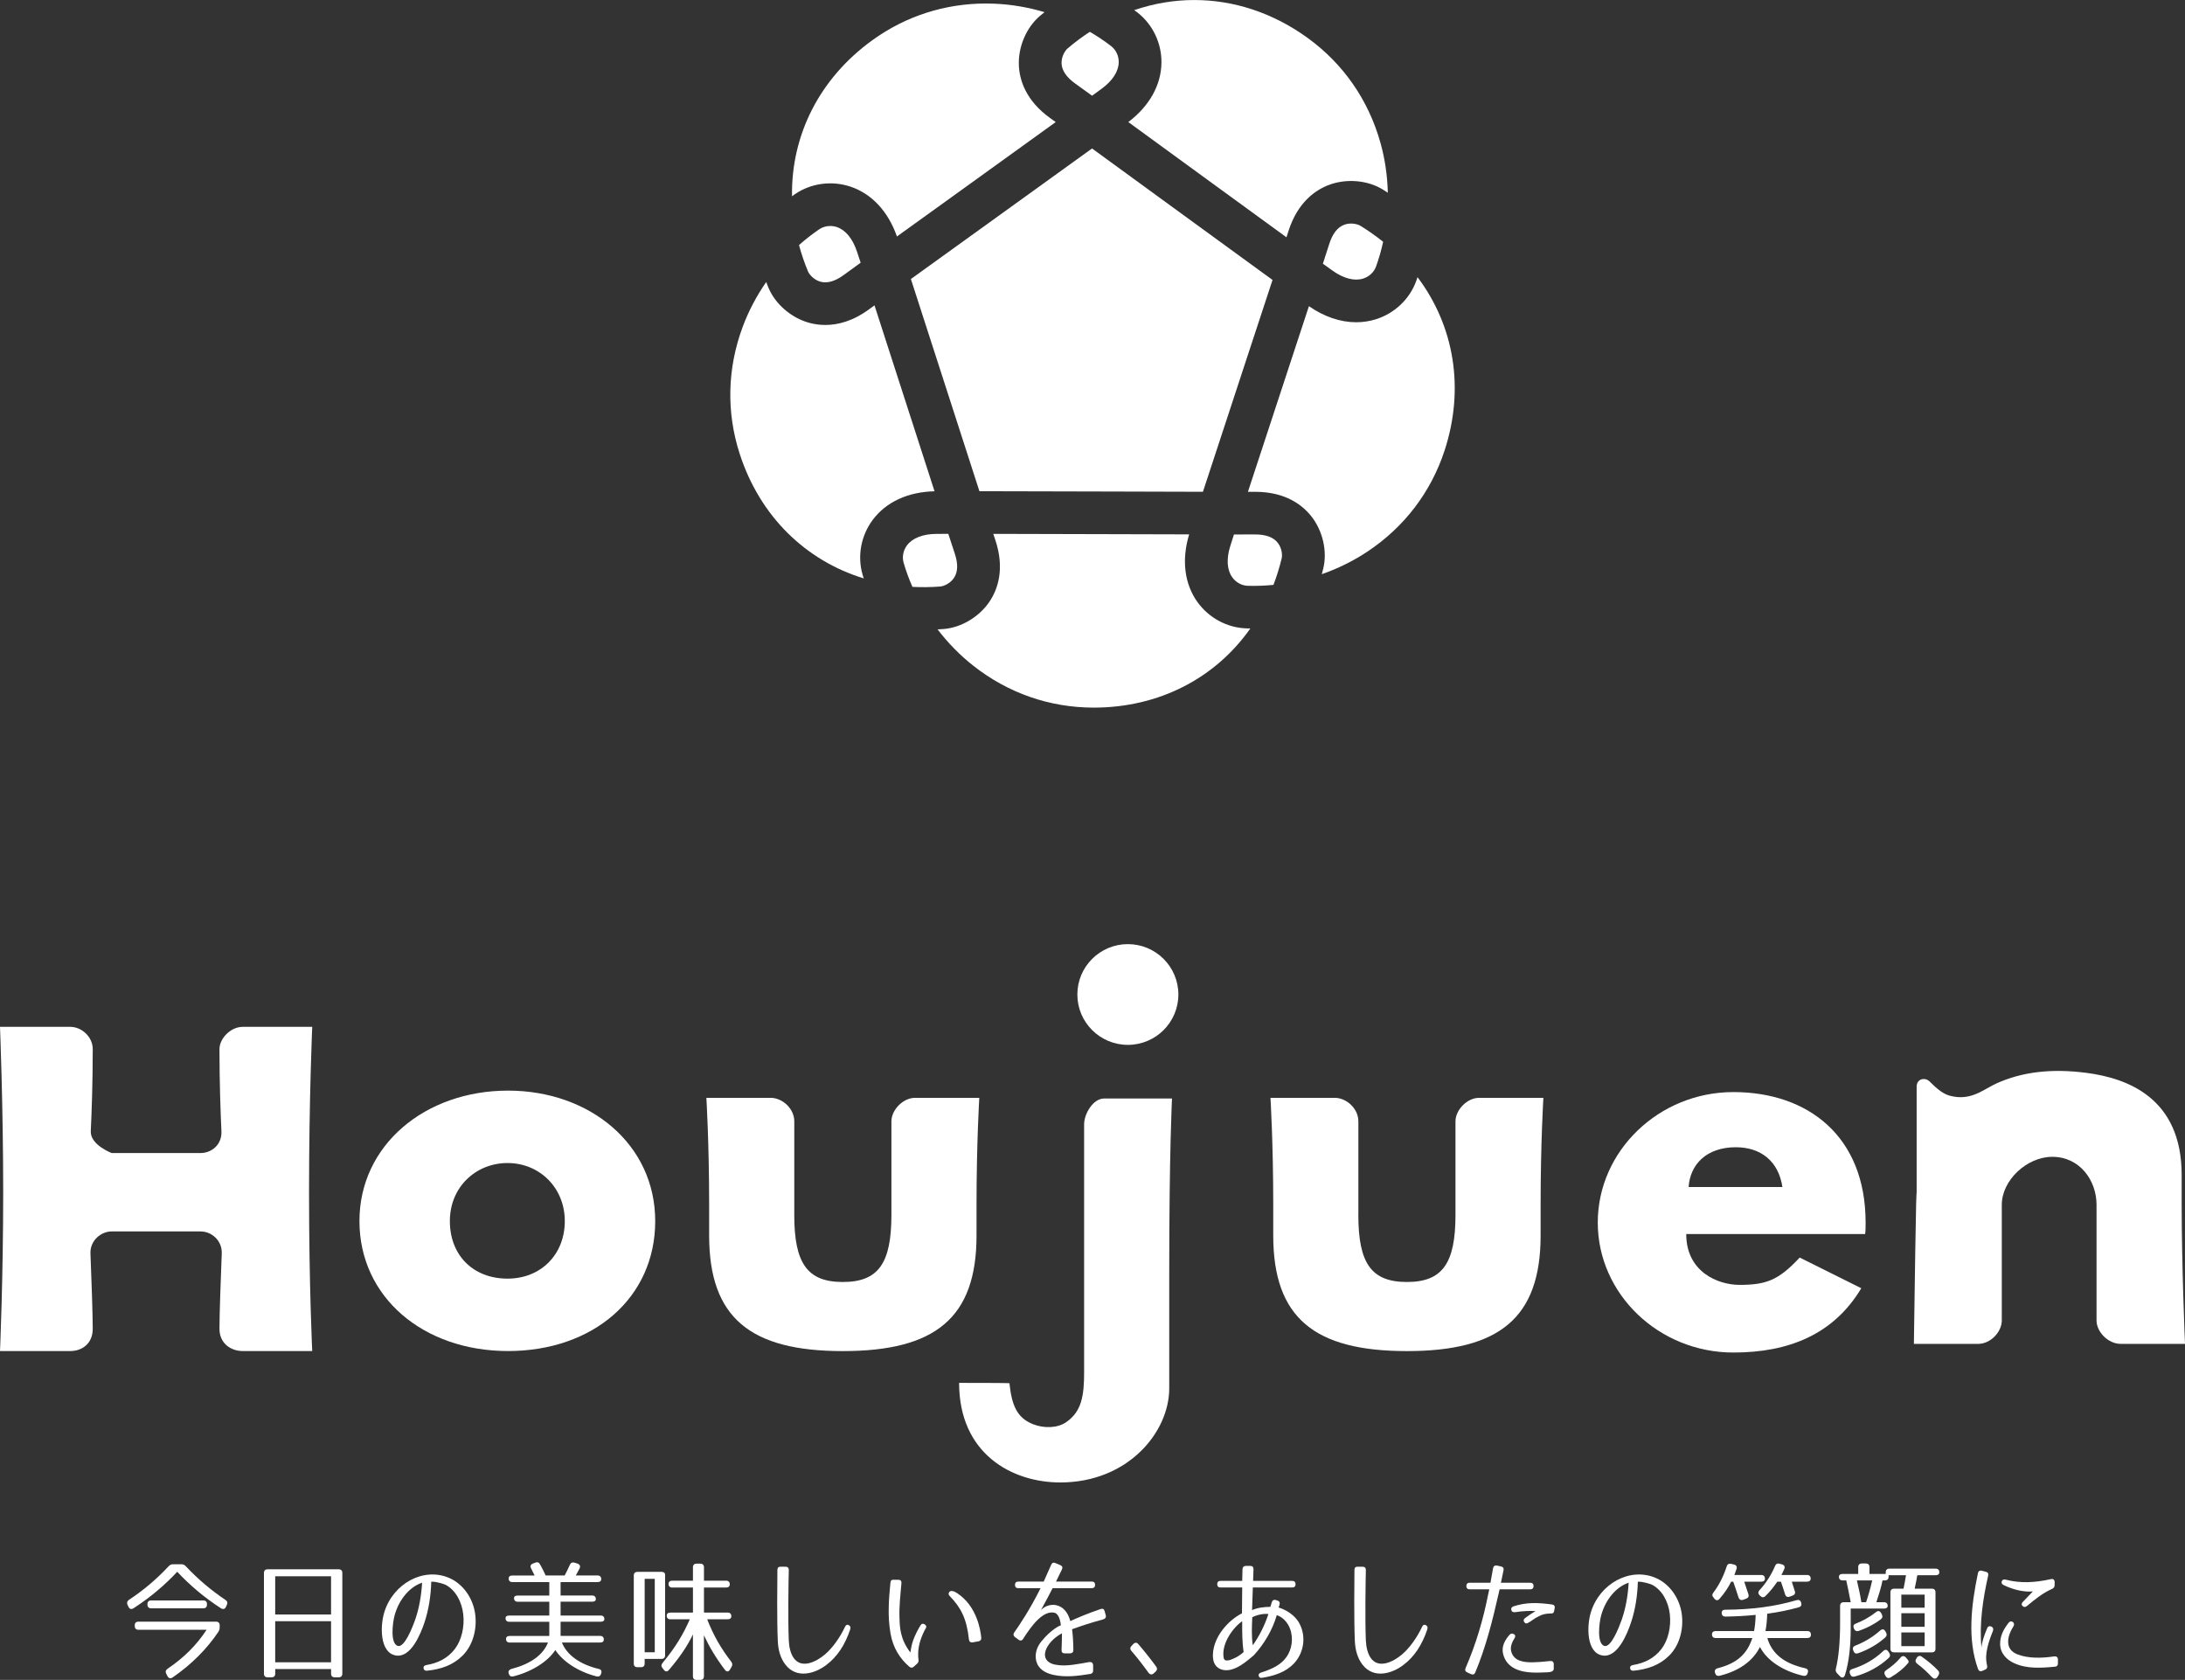 <svg width="160" height="123" viewBox="0 0 160 123" fill="none" xmlns="http://www.w3.org/2000/svg">
<rect x="0" y="0" width="160" height="123" fill="#333333" stroke="none"/>
<g clip-path="url(#clip0_368_176)">
<path d="M123.477 90.356C123.477 93.131 125.8 94.078 127.386 94.078C128.358 94.078 129.066 93.988 129.709 93.711C130.394 93.416 131.006 92.909 131.787 92.077L133.864 93.112L136.296 94.324C134.253 97.731 130.943 99.031 126.928 99.031C121.47 99.031 116.999 94.747 116.999 89.513C116.999 84.279 121.47 79.961 126.928 79.961C132.386 79.961 136.612 83.191 136.612 89.513C136.612 89.759 136.612 90.146 136.578 90.355H123.478L123.477 90.356ZM130.519 86.914C130.238 85.018 128.935 84 127.104 84C124.956 84 123.758 85.264 123.652 86.914H130.519Z" fill="white"/>
<path d="M37.204 79.854C43.191 79.854 47.979 83.786 47.979 89.406C47.979 95.025 43.436 98.922 37.204 98.922C30.971 98.922 26.321 94.954 26.321 89.406C26.321 83.858 31.111 79.854 37.204 79.854ZM37.168 93.62C39.598 93.62 41.358 91.864 41.358 89.406C41.358 86.948 39.491 85.156 37.168 85.156C34.845 85.156 32.942 86.913 32.942 89.406C32.942 91.899 34.632 93.62 37.168 93.62Z" fill="white"/>
<path d="M99.466 88.949C99.466 92.496 100.417 93.866 103.023 93.866C105.628 93.866 106.58 92.496 106.58 88.949V82.106C106.58 81.257 107.44 80.382 108.31 80.382H113.017C113.017 80.382 112.814 83.671 112.814 88.197V90.462C112.814 96.502 109.784 98.926 103.024 98.926C96.264 98.926 93.235 96.502 93.235 90.462V88.197C93.235 83.681 93.032 80.382 93.032 80.382H97.74C98.595 80.382 99.469 81.164 99.469 82.106V88.949H99.466Z" fill="white"/>
<path d="M58.161 88.949C58.161 92.496 59.112 93.866 61.718 93.866C64.324 93.866 65.275 92.496 65.275 88.949V82.106C65.275 81.257 66.135 80.382 67.004 80.382H71.71C71.71 80.382 71.508 83.671 71.508 88.197V90.462C71.508 96.502 68.478 98.926 61.718 98.926C54.958 98.926 51.928 96.502 51.928 90.462V88.197C51.928 83.681 51.725 80.382 51.725 80.382H56.432C57.288 80.382 58.163 81.164 58.163 82.106V88.949H58.161Z" fill="white"/>
<path d="M141.276 79.164C141.582 79.452 142.13 80.048 142.744 80.218C144.319 80.657 145.228 79.758 146.222 79.315C147.99 78.523 150.111 78.199 152.824 78.559C155.729 78.944 159.756 80.357 159.756 86.025V88.195C159.756 92.72 160 98.396 160 98.396H155.285C154.37 98.396 153.522 97.514 153.522 96.691V88.213C153.522 86.422 152.29 84.701 150.282 84.701C148.417 84.701 146.584 86.422 146.584 88.213V96.691C146.584 97.522 145.759 98.396 144.866 98.396H140.147C140.147 98.396 140.349 83.671 140.349 88.195C140.349 91.98 140.349 82.705 140.349 79.574C140.349 78.962 140.968 78.876 141.273 79.164H141.276Z" fill="white"/>
<path d="M80.839 80.433H85.822C85.822 80.433 85.619 84.223 85.619 93.209C85.619 102.194 85.619 101.66 85.619 101.66C85.619 104.856 82.604 108.544 77.639 108.544C74.092 108.544 70.232 106.439 70.232 101.254C70.232 101.249 73.915 101.254 73.918 101.28C74.086 102.86 74.446 103.8 75.636 104.275C76.448 104.599 77.432 104.569 78.07 104.132C79.221 103.344 79.386 102.162 79.386 100.467V82.321C79.386 81.549 80.049 80.433 80.841 80.433H80.839ZM82.589 69.128C80.547 69.128 78.891 70.779 78.891 72.816C78.891 74.853 80.546 76.504 82.589 76.504C84.633 76.504 86.288 74.853 86.288 72.816C86.288 70.779 84.632 69.128 82.589 69.128Z" fill="white"/>
<path d="M5.156 98.922H0C0 98.922 0.234 93.562 0.234 87.298C0.234 81.034 0 75.185 0 75.185H5.156C5.958 75.185 6.791 75.897 6.791 76.815C6.791 79.264 6.713 81.434 6.647 82.825C6.599 83.828 8.176 84.424 8.176 84.424H14.689C15.475 84.424 16.262 83.828 16.215 82.825C16.149 81.436 16.071 79.264 16.071 76.815C16.071 76.039 16.886 75.185 17.771 75.185H22.863C22.863 75.185 22.63 80.463 22.63 87.298C22.63 94.133 22.863 98.922 22.863 98.922H17.771C16.918 98.922 16.071 98.375 16.071 97.292C16.071 96.209 16.168 93.537 16.238 91.781C16.275 90.837 15.501 90.165 14.689 90.165H8.176C7.39 90.165 6.586 90.837 6.624 91.781C6.694 93.542 6.791 96.248 6.791 97.292C6.791 98.396 5.986 98.922 5.156 98.922Z" fill="white"/>
<path d="M9.436 117.144C10.481 116.453 11.442 115.651 12.353 114.675C12.449 114.572 12.545 114.533 12.689 114.533H13.265C13.41 114.533 13.506 114.57 13.601 114.675C14.512 115.64 15.464 116.443 16.509 117.144C16.644 117.228 16.681 117.353 16.615 117.504L16.548 117.646C16.482 117.816 16.337 117.853 16.183 117.759C14.926 116.947 13.861 116.029 12.978 115.083C12.095 116.029 11.03 116.947 9.772 117.759C9.617 117.853 9.484 117.816 9.406 117.646L9.338 117.504C9.272 117.353 9.309 117.24 9.434 117.144H9.436ZM9.867 119.064V119C9.867 118.83 9.963 118.736 10.137 118.736H15.818C15.991 118.736 16.087 118.83 16.087 119V119.15C16.087 119.283 16.058 119.369 15.991 119.48C15.157 120.721 14.053 121.846 12.642 122.82C12.489 122.924 12.355 122.887 12.269 122.735L12.173 122.555C12.097 122.404 12.134 122.281 12.278 122.178C13.449 121.392 14.4 120.447 15.129 119.33H10.139C9.965 119.33 9.869 119.236 9.869 119.064H9.867ZM15.155 117.447V117.494C15.155 117.664 15.059 117.758 14.887 117.758H11.067C10.893 117.758 10.798 117.662 10.798 117.494V117.447C10.798 117.277 10.893 117.183 11.067 117.183H14.887C15.059 117.183 15.155 117.277 15.155 117.447Z" fill="white"/>
<path d="M19.884 122.811H19.597C19.425 122.811 19.328 122.717 19.328 122.547V115.167C19.328 114.997 19.423 114.903 19.597 114.903H24.799C24.972 114.903 25.067 114.997 25.067 115.167V122.547C25.067 122.717 24.971 122.811 24.799 122.811H24.511C24.339 122.811 24.243 122.717 24.243 122.547V122.207H20.154V122.547C20.154 122.717 20.058 122.811 19.886 122.811H19.884ZM20.152 118.213H24.242V115.413H20.152V118.213ZM20.152 118.705V121.713H24.242V118.705H20.152Z" fill="white"/>
<path d="M31.273 122.328C31.119 122.338 31.033 122.281 31.015 122.148C30.995 122.016 31.073 121.941 31.226 121.912C32.07 121.77 32.78 121.42 33.307 120.738C33.797 120.096 34.028 119.121 33.921 118.185C33.815 117.277 33.364 116.435 32.645 116.046C32.569 116 31.965 115.791 31.58 115.81C31.551 116.822 31.398 117.863 31.072 118.828C30.802 119.621 30.093 121.4 28.989 121.213C27.799 121.014 27.828 119.037 28.145 118.033C28.788 115.953 31.005 114.721 32.895 115.536C33.835 115.943 34.574 116.89 34.776 118.052C34.958 119.121 34.7 120.398 33.874 121.221C33.172 121.92 32.291 122.225 31.273 122.327V122.328ZM29.123 120.512C29.614 120.662 30.189 119.187 30.401 118.592C30.698 117.74 30.852 116.822 30.909 115.886C30.055 116.16 29.231 117.05 28.895 118.279C28.74 118.855 28.568 120.332 29.125 120.512H29.123Z" fill="white"/>
<path d="M37.056 120.002C37.056 119.859 37.152 119.783 37.325 119.783H40.223V118.744H37.286C37.114 118.744 37.019 118.648 37.019 118.478C37.019 118.355 37.114 118.289 37.286 118.289H40.223V117.277H37.91C37.738 117.277 37.64 117.183 37.64 117.013C37.64 116.89 37.736 116.824 37.91 116.824H40.223V115.839H37.517C37.343 115.839 37.247 115.745 37.247 115.574C37.247 115.431 37.343 115.357 37.517 115.357H39.148C39.053 115.159 38.967 114.978 38.89 114.835C38.804 114.675 38.851 114.554 39.015 114.486L39.189 114.419C39.343 114.353 39.467 114.392 39.545 114.542C39.699 114.818 39.834 115.082 39.957 115.355H41.348C41.501 115.072 41.626 114.806 41.731 114.57C41.8 114.418 41.923 114.371 42.077 114.418L42.288 114.484C42.46 114.551 42.519 114.674 42.443 114.834C42.365 114.976 42.279 115.156 42.163 115.355H43.756C43.93 115.355 44.025 115.451 44.025 115.621C44.025 115.763 43.93 115.838 43.756 115.838H41.05V116.822H43.361C43.533 116.822 43.631 116.918 43.631 117.086C43.631 117.211 43.535 117.275 43.361 117.275H41.05V118.287H43.986C44.158 118.287 44.256 118.381 44.256 118.551C44.256 118.674 44.16 118.74 43.986 118.74H41.05V119.78H43.947C44.12 119.78 44.215 119.875 44.215 120.045C44.215 120.188 44.12 120.264 43.947 120.264H41.145C41.511 121.171 42.451 121.862 43.832 122.194C44.014 122.231 44.082 122.344 44.024 122.516L44.014 122.553C43.967 122.715 43.852 122.782 43.678 122.743C42.306 122.393 41.192 121.626 40.665 120.813C40.137 121.626 39.004 122.383 37.593 122.743C37.421 122.78 37.306 122.714 37.257 122.553L37.247 122.516C37.191 122.346 37.304 122.223 37.554 122.166C38.879 121.817 39.782 121.145 40.126 120.266H37.324C37.152 120.266 37.054 120.17 37.054 120.002H37.056Z" fill="white"/>
<path d="M46.41 121.807V115.355C46.41 115.185 46.506 115.091 46.678 115.091H48.453C48.626 115.091 48.722 115.187 48.703 115.355V121.201C48.703 121.371 48.607 121.465 48.435 121.465H47.206V121.807C47.206 121.977 47.11 122.071 46.938 122.071H46.678C46.505 122.071 46.41 121.977 46.41 121.807ZM47.207 120.975H47.946V115.601H47.207V120.975ZM53.282 118.072C53.455 118.072 53.552 118.166 53.552 118.336C53.552 118.486 53.456 118.562 53.282 118.562H51.786C52.218 119.697 52.812 120.729 53.552 121.674C53.638 121.797 53.648 121.91 53.571 122.043L53.456 122.242C53.36 122.412 53.206 122.432 53.083 122.262C52.42 121.392 51.92 120.541 51.547 119.736V122.735C51.547 122.905 51.451 123 51.278 123H51.01C50.837 123 50.74 122.905 50.74 122.735V119.67C50.347 120.512 49.751 121.373 48.983 122.272C48.868 122.414 48.725 122.414 48.61 122.262L48.514 122.139C48.409 122.016 48.409 121.893 48.514 121.762C49.523 120.541 50.06 119.595 50.511 118.564H49.091C48.919 118.564 48.821 118.469 48.821 118.299C48.821 118.148 48.917 118.073 49.091 118.073H50.742V116.238H49.225C49.053 116.238 48.956 116.144 48.956 115.974C48.956 115.821 49.052 115.737 49.225 115.737H50.742V114.753C50.742 114.583 50.837 114.489 51.011 114.489H51.279C51.451 114.489 51.549 114.583 51.549 114.753V115.737H53.17C53.343 115.737 53.438 115.831 53.438 116.001C53.438 116.153 53.343 116.238 53.17 116.238H51.549V118.073H53.286L53.282 118.072Z" fill="white"/>
<path d="M57.76 114.949C57.74 115.781 57.694 118.592 57.76 120.113C57.779 120.596 57.895 121.078 58.116 121.391C58.682 122.213 59.767 121.684 60.41 121.135C60.957 120.672 61.523 119.877 61.869 119.129C61.937 118.978 62.031 118.93 62.147 118.987C62.272 119.055 62.309 119.157 62.252 119.318C61.887 120.416 61.312 121.305 60.515 121.901C59.679 122.545 58.336 122.942 57.521 121.891C57.117 121.381 56.984 120.746 56.955 120.16C56.887 118.676 56.916 115.781 56.926 114.939C56.926 114.789 57.012 114.703 57.166 114.712H57.521C57.674 114.712 57.762 114.798 57.762 114.949H57.76Z" fill="white"/>
<path d="M66.01 115.914C65.924 116.878 65.838 117.644 65.866 118.429C65.885 119.158 65.915 120.019 66.663 120.994C66.701 120.795 66.73 120.539 66.817 120.256C66.913 119.953 67.019 119.718 67.134 119.49C67.21 119.339 67.296 119.187 67.392 119.027C67.468 118.884 67.585 118.857 67.709 118.931C67.824 119.017 67.863 119.101 67.804 119.197C67.65 119.453 67.498 119.793 67.373 120.191C67.201 120.796 67.22 121.259 67.257 121.506C67.277 121.629 67.257 121.723 67.162 121.808L66.921 122.027C66.816 122.131 66.701 122.131 66.585 122.035C65.884 121.429 65.395 120.644 65.213 119.623C65.098 118.97 65.061 118.318 65.079 117.664C65.088 117.086 65.145 116.501 65.204 115.876C65.213 115.726 65.299 115.651 65.454 115.669H65.78C65.942 115.669 66.02 115.755 66.01 115.915V115.914ZM70.952 120.047C70.79 118.514 70.366 117.711 69.551 116.869C69.446 116.765 69.436 116.662 69.522 116.556C69.608 116.453 69.809 116.462 70.089 116.65C71.509 117.578 71.797 119.299 71.855 119.914C71.865 120.065 71.788 120.15 71.644 120.178L71.232 120.252C71.069 120.272 70.972 120.206 70.954 120.045L70.952 120.047Z" fill="white"/>
<path d="M80.748 118.582C79.856 118.818 79.213 119.037 78.503 119.291C78.562 119.717 78.589 120.162 78.599 120.795C78.609 120.957 78.523 121.041 78.368 121.059H77.974C77.81 121.059 77.724 120.973 77.734 120.813C77.753 120.264 77.763 119.914 77.763 119.592C77.667 119.639 77.044 119.971 76.698 120.567C76.295 121.286 76.602 121.768 77.311 121.891C77.724 121.967 78.156 121.948 78.568 121.891C78.933 121.844 79.297 121.778 79.768 121.694C79.93 121.674 80.028 121.75 80.046 121.912V122.31C80.055 122.453 79.979 122.537 79.834 122.565C78.894 122.717 78.039 122.82 77.175 122.641C76.734 122.547 76.186 122.348 75.946 121.809C75.716 121.269 75.87 120.654 76.243 120.199C76.982 119.283 77.605 119.027 77.683 119C77.636 118.525 77.472 118.119 77.185 118.074C76.359 117.931 75.553 119 74.92 119.994C74.834 120.136 74.709 120.154 74.584 120.058L74.316 119.861C74.201 119.765 74.181 119.652 74.267 119.529C74.594 119.074 75.419 117.855 76.196 116.285H74.565C74.41 116.285 74.324 116.199 74.324 116.048V116.038C74.324 115.888 74.41 115.802 74.565 115.802H76.427C76.609 115.386 76.849 114.865 76.974 114.572C77.031 114.429 77.146 114.382 77.29 114.449L77.646 114.599C77.79 114.656 77.828 114.769 77.761 114.912C77.675 115.101 77.521 115.413 77.329 115.8H79.95C80.104 115.8 80.19 115.886 80.19 116.037V116.047C80.19 116.199 80.104 116.283 79.95 116.283H77.079C76.839 116.756 76.542 117.314 76.225 117.891C76.782 117.285 78.01 117.285 78.375 118.694C79.008 118.41 79.594 118.156 80.591 117.814C80.745 117.758 80.851 117.814 80.888 117.965L80.974 118.277C81.013 118.428 80.927 118.533 80.744 118.58L80.748 118.582Z" fill="white"/>
<path d="M83.346 120.369C83.797 120.889 84.229 121.438 84.661 122.025C84.757 122.156 84.739 122.281 84.622 122.394L84.489 122.517C84.354 122.64 84.219 122.621 84.104 122.479C83.672 121.883 83.262 121.353 82.848 120.881C82.742 120.758 82.742 120.625 82.857 120.511L82.982 120.38C83.106 120.248 83.242 120.248 83.346 120.371V120.369Z" fill="white"/>
<path d="M93.696 117.494C93.657 117.597 93.637 117.673 93.629 117.701C94.118 117.843 94.829 118.239 95.155 118.873C95.665 119.838 95.481 121.039 94.733 121.816C94.129 122.44 93.322 122.696 92.439 122.846C92.287 122.875 92.191 122.819 92.171 122.704C92.142 122.59 92.2 122.505 92.355 122.458C93.189 122.194 93.812 121.881 94.205 121.323C94.589 120.784 94.733 119.981 94.465 119.252C94.274 118.75 93.899 118.391 93.496 118.258C93.17 119.365 92.566 120.377 91.817 121.192C90.973 121.92 90.618 122.1 90.205 122.233C89.705 122.393 88.937 122.27 88.832 121.457C88.736 120.699 89.082 119.896 89.533 119.318C89.926 118.808 90.415 118.4 90.944 118.127C90.944 117.758 90.954 117.397 90.963 116.234H89.371C89.218 116.234 89.132 116.148 89.132 115.998V115.988C89.132 115.838 89.218 115.752 89.371 115.752H90.963L90.983 114.9C90.983 114.748 91.07 114.664 91.223 114.654H91.549C91.713 114.654 91.799 114.74 91.79 114.9L91.76 115.752H94.629C94.783 115.752 94.869 115.838 94.869 115.988V115.998C94.869 116.15 94.783 116.234 94.629 116.234H91.741C91.722 116.934 91.692 117.644 91.684 117.889C92.106 117.709 92.577 117.652 93.027 117.652C93.037 117.623 93.076 117.51 93.123 117.33C93.171 117.168 93.277 117.112 93.42 117.151L93.535 117.188C93.678 117.225 93.736 117.33 93.697 117.491L93.696 117.494ZM89.598 121.344C89.637 121.608 89.79 121.6 90.04 121.553C90.424 121.42 90.76 121.25 91.067 120.957C90.952 120.181 90.96 119.453 90.96 118.705C90.317 119.148 89.445 120.303 89.598 121.344ZM91.738 120.465C92.17 119.849 92.592 119.074 92.881 118.175C92.515 118.138 92.054 118.232 91.7 118.412C91.671 119.103 91.632 119.783 91.739 120.465H91.738Z" fill="white"/>
<path d="M100.017 114.949C99.998 115.781 99.951 118.592 100.017 120.113C100.037 120.596 100.151 121.078 100.373 121.391C100.94 122.213 102.024 121.684 102.667 121.135C103.214 120.672 103.781 119.877 104.126 119.129C104.193 118.978 104.289 118.93 104.404 118.987C104.529 119.055 104.566 119.157 104.51 119.318C104.144 120.416 103.57 121.305 102.772 121.901C101.936 122.545 100.594 122.942 99.777 121.891C99.375 121.381 99.24 120.746 99.211 120.16C99.144 118.676 99.172 115.781 99.181 114.939C99.181 114.789 99.267 114.703 99.422 114.712H99.777C99.931 114.712 100.017 114.798 100.017 114.949Z" fill="white"/>
<path d="M112.297 116.123V116.132C112.297 116.285 112.211 116.369 112.057 116.369H109.812L109.744 116.663C109.302 118.611 108.812 120.588 108.026 122.461C107.968 122.603 107.854 122.641 107.709 122.574L107.442 122.451C107.299 122.395 107.26 122.281 107.317 122.139C108.075 120.398 108.614 118.572 108.977 116.718C109.007 116.595 109.026 116.472 109.055 116.369H107.615C107.463 116.369 107.377 116.285 107.377 116.132V116.123C107.377 115.972 107.463 115.886 107.615 115.886H109.141C109.218 115.441 109.276 115.13 109.333 114.818C109.362 114.666 109.466 114.599 109.62 114.628L109.917 114.695C110.062 114.722 110.128 114.818 110.099 114.97L109.908 115.888H112.057C112.211 115.888 112.297 115.974 112.297 116.124V116.123ZM113.343 122.442C112.833 122.461 112.526 122.479 112.229 122.461C111.432 122.432 110.318 122.205 110.06 121.07C109.945 120.551 110.195 120.086 110.531 119.707C110.627 119.594 110.732 119.584 110.857 119.65C110.973 119.717 110.982 119.82 110.896 119.963C110.648 120.351 110.59 120.672 110.666 120.928C110.857 121.637 111.598 121.721 112.231 121.713C112.624 121.705 112.96 121.676 113.507 121.619C113.669 121.6 113.767 121.676 113.776 121.836V122.186C113.776 122.338 113.622 122.432 113.345 122.442H113.343ZM113.535 118.138C113.218 118.138 112.929 118.203 112.69 118.337C112.526 118.423 112.383 118.498 112.239 118.601C112.143 118.677 112.046 118.744 111.922 118.809C111.789 118.902 111.672 118.875 111.606 118.752C111.539 118.648 111.568 118.543 111.693 118.459C111.905 118.308 112.077 118.176 112.442 117.967C112.174 117.939 111.568 117.939 110.945 118.043C110.792 118.052 110.695 118.014 110.667 117.873C110.638 117.75 110.697 117.654 110.841 117.609C111.781 117.314 112.559 117.334 113.634 117.476C113.796 117.496 113.874 117.589 113.845 117.74L113.806 117.947C113.786 118.099 113.69 118.156 113.536 118.137L113.535 118.138Z" fill="white"/>
<path d="M119.626 122.328C119.473 122.338 119.387 122.281 119.368 122.148C119.348 122.016 119.424 121.941 119.579 121.912C120.423 121.77 121.132 121.42 121.662 120.738C122.152 120.096 122.381 119.121 122.275 118.185C122.17 117.277 121.718 116.435 120.999 116.046C120.923 116 120.317 115.791 119.934 115.81C119.905 116.822 119.752 117.863 119.424 118.828C119.157 119.621 118.447 121.4 117.343 121.213C116.153 121.014 116.182 119.037 116.499 118.033C117.142 115.953 119.358 114.721 121.249 115.536C122.189 115.943 122.928 116.89 123.131 118.052C123.313 119.121 123.055 120.398 122.23 121.221C121.529 121.92 120.647 122.225 119.627 122.327L119.626 122.328ZM117.476 120.512C117.967 120.662 118.541 119.187 118.754 118.592C119.051 117.74 119.205 116.822 119.262 115.886C118.408 116.16 117.583 117.05 117.247 118.279C117.093 118.855 116.921 120.332 117.476 120.512Z" fill="white"/>
<path d="M125.363 119.67C125.363 119.508 125.459 119.424 125.633 119.424H128.445C128.503 119.121 128.55 118.705 128.56 118.24C127.831 118.316 127.091 118.353 126.352 118.365C126.178 118.365 126.082 118.279 126.074 118.109C126.064 117.947 126.16 117.863 126.332 117.863C128.272 117.853 129.988 117.626 131.553 117.163C131.727 117.116 131.841 117.173 131.89 117.343V117.353C131.946 117.523 131.89 117.636 131.717 117.683C131.018 117.882 130.24 118.043 129.404 118.157C129.394 118.582 129.365 118.97 129.279 119.424H132.341C132.513 119.424 132.61 119.519 132.61 119.689C132.61 119.849 132.513 119.934 132.341 119.934H129.414C129.76 121.107 130.67 121.807 132.187 122.148C132.359 122.186 132.437 122.299 132.378 122.471L132.368 122.508C132.32 122.67 132.206 122.734 132.032 122.697C130.497 122.338 129.365 121.543 128.875 120.588C128.367 121.609 127.368 122.338 125.928 122.697C125.756 122.734 125.641 122.67 125.592 122.508L125.582 122.471C125.534 122.301 125.612 122.186 125.803 122.14C127.147 121.791 127.915 121.156 128.318 119.935H125.631C125.459 119.935 125.362 119.841 125.362 119.671L125.363 119.67ZM125.92 117.058C125.805 117.201 125.66 117.201 125.545 117.058L125.478 116.974C125.363 116.851 125.363 116.736 125.469 116.605C125.871 116.066 126.207 115.423 126.438 114.693C126.487 114.533 126.592 114.466 126.764 114.503L126.975 114.552C127.149 114.599 127.216 114.712 127.157 114.882C127.118 115.005 127.061 115.146 127.003 115.318H128.971C129.143 115.318 129.238 115.412 129.238 115.582C129.238 115.734 129.143 115.808 128.971 115.808H127.724C127.829 116.15 127.944 116.451 128.031 116.726C128.079 116.888 128.021 117 127.858 117.057L127.647 117.133C127.475 117.189 127.36 117.125 127.303 116.953C127.139 116.433 127.004 116.054 126.918 115.808H126.766C126.574 116.197 126.305 116.623 125.922 117.057L125.92 117.058ZM129.279 116.861C129.154 116.984 129.019 116.974 128.894 116.851L128.846 116.804C128.73 116.679 128.73 116.558 128.846 116.425C129.297 115.944 129.709 115.31 129.979 114.665C130.036 114.515 130.151 114.448 130.315 114.495L130.487 114.542C130.659 114.589 130.727 114.712 130.659 114.874C130.602 115.005 130.536 115.148 130.448 115.318H132.32C132.493 115.318 132.589 115.412 132.589 115.582C132.589 115.734 132.493 115.808 132.32 115.808H131.206L131.427 116.5C131.485 116.662 131.417 116.775 131.255 116.832L131.053 116.906C130.891 116.963 130.766 116.906 130.717 116.736C130.602 116.349 130.487 116.046 130.411 115.81H130.143C129.902 116.169 129.623 116.521 129.279 116.861Z" fill="white"/>
<path d="M138.229 117.58C138.229 117.711 138.133 117.777 137.96 117.777H135.521V119.168C135.521 120.586 135.388 121.721 135.099 122.649C135.033 122.846 134.878 122.885 134.734 122.733L134.523 122.516C134.427 122.412 134.399 122.307 134.437 122.166C134.638 121.363 134.744 120.207 134.744 118.789V117.578C134.744 117.408 134.841 117.313 135.013 117.313H135.521C135.398 116.65 135.281 116.111 135.195 115.715H134.927C134.755 115.715 134.658 115.621 134.658 115.451C134.658 115.318 134.753 115.242 134.927 115.242H136.07V114.742C136.07 114.572 136.164 114.476 136.339 114.476H136.627C136.799 114.476 136.895 114.57 136.895 114.742V115.242H138.085V115.119C138.085 114.949 138.18 114.855 138.353 114.855H141.741C141.913 114.855 142.009 114.949 142.009 115.119C142.009 115.261 141.913 115.337 141.741 115.337H140.397C140.358 115.537 140.31 115.867 140.205 116.322H141.462C141.634 116.322 141.729 116.416 141.729 116.586V120.719C141.729 120.889 141.634 120.984 141.462 120.984H138.698C138.525 120.984 138.429 120.889 138.429 120.719V116.586C138.429 116.416 138.526 116.322 138.698 116.322H139.388C139.447 116.066 139.504 115.726 139.57 115.337H138.294V115.451C138.294 115.621 138.198 115.715 138.025 115.715H137.851C137.755 116.207 137.591 116.726 137.4 117.313H137.956C138.13 117.313 138.226 117.408 138.226 117.578L138.229 117.58ZM138.315 121.381C137.654 122.006 136.789 122.488 135.82 122.752C135.656 122.799 135.542 122.743 135.484 122.582L135.464 122.535C135.408 122.375 135.464 122.252 135.636 122.205C136.471 121.941 137.229 121.524 137.901 120.889C138.036 120.758 138.169 120.766 138.276 120.928L138.343 121.031C138.429 121.164 138.421 121.277 138.314 121.381H138.315ZM138.057 119.887C137.491 120.397 136.791 120.795 136.06 121.049C135.898 121.106 135.783 121.049 135.724 120.887L135.705 120.831C135.638 120.67 135.695 120.557 135.859 120.491C136.492 120.245 137.115 119.885 137.682 119.383C137.827 119.26 137.96 119.27 138.057 119.44L138.104 119.516C138.18 119.658 138.171 119.78 138.057 119.885V119.887ZM135.859 118.893C136.367 118.694 136.848 118.449 137.375 118.033C137.52 117.918 137.654 117.939 137.75 118.109L137.797 118.195C137.874 118.345 137.856 118.459 137.721 118.564C137.223 118.943 136.693 119.207 136.109 119.414C135.947 119.463 135.831 119.406 135.763 119.254L135.753 119.225C135.687 119.063 135.724 118.949 135.859 118.893ZM137.096 115.715H135.974C136.119 116.34 136.234 116.869 136.301 117.313H136.645C136.779 116.934 136.942 116.386 137.096 115.715ZM138.133 122.28C138.517 122.024 138.862 121.731 139.169 121.371C139.284 121.229 139.419 121.221 139.543 121.342C139.601 121.399 139.648 121.465 139.697 121.522C139.783 121.626 139.783 121.702 139.716 121.778C139.419 122.137 138.997 122.487 138.44 122.819C138.288 122.903 138.153 122.866 138.075 122.715L138.036 122.649C137.948 122.498 137.987 122.375 138.132 122.28H138.133ZM140.936 117.711V116.756H139.228V117.711H140.936ZM139.228 119.111H140.936V118.117H139.228V119.111ZM139.228 120.529H140.936V119.526H139.228V120.529ZM141.453 122.782C141.108 122.412 140.752 122.09 140.388 121.817C140.254 121.711 140.234 121.59 140.322 121.447L140.359 121.381C140.457 121.231 140.59 121.201 140.734 121.307C141.205 121.637 141.588 121.969 141.905 122.299C142.02 122.412 142.03 122.535 141.944 122.668L141.867 122.791C141.762 122.952 141.608 122.943 141.455 122.782H141.453Z" fill="white"/>
<path d="M145.587 115.366C145.204 117.04 144.924 118.922 145.098 120.644C145.118 120.275 145.27 119.793 145.51 119.226C145.567 119.074 145.683 119.037 145.817 119.093C145.952 119.16 145.989 119.273 145.933 119.424C145.761 119.849 145.616 120.248 145.528 120.654C145.433 121.06 145.394 121.486 145.509 121.951C145.538 122.101 145.499 122.197 145.355 122.254L145.163 122.339C145.01 122.396 144.903 122.357 144.846 122.207C144.059 120.04 144.338 117.571 144.837 115.188C144.864 115.036 144.97 114.97 145.124 115.007L145.411 115.083C145.566 115.12 145.623 115.214 145.585 115.366H145.587ZM150.462 122.035C149.454 122.131 148.408 122.197 147.498 121.779C146.97 121.543 146.47 121.08 146.462 120.369C146.462 119.773 146.702 119.31 147.077 118.828C147.163 118.705 147.278 118.685 147.394 118.761C147.499 118.846 147.509 118.959 147.433 119.084C147.136 119.566 147.019 119.963 147.058 120.332C147.097 120.74 147.374 120.994 147.749 121.136C148.507 121.43 149.477 121.42 150.426 121.279C150.589 121.26 150.686 121.336 150.696 121.496V121.791C150.696 121.941 150.62 122.027 150.465 122.035H150.462ZM150.28 116.331C149.59 116.634 149.043 117.079 148.428 117.589C148.313 117.683 148.207 117.683 148.111 117.599C148.016 117.513 148.016 117.4 148.129 117.287C148.465 116.937 148.772 116.607 148.86 116.521C148.369 116.577 147.545 116.464 146.72 116.058C146.585 115.99 146.538 115.896 146.585 115.774C146.634 115.661 146.73 115.624 146.874 115.661C147.968 115.944 149.014 115.878 150.175 115.624C150.348 115.585 150.444 115.661 150.454 115.821V116.058C150.454 116.189 150.396 116.275 150.28 116.331Z" fill="white"/>
<path d="M61.281 16.625C61.122 16.572 60.957 16.546 60.794 16.546C60.504 16.546 60.221 16.629 59.984 16.791C59.468 17.142 58.976 17.529 58.508 17.943C58.682 18.584 58.898 19.227 59.163 19.865C59.254 20.087 59.583 20.488 60.08 20.626C60.58 20.765 61.158 20.597 61.799 20.124C62.03 19.954 62.455 19.646 63.022 19.235C62.91 18.894 62.816 18.61 62.746 18.4C62.434 17.469 61.914 16.839 61.283 16.627L61.281 16.625Z" fill="white"/>
<path d="M82.622 8.937C83.909 9.874 85.393 10.956 86.911 12.063C89.411 13.886 92.101 15.847 94.204 17.375C94.264 17.191 94.313 17.04 94.347 16.928C95.027 14.785 96.347 13.898 97.334 13.532C98.605 13.059 100.146 13.193 101.256 13.875C101.381 13.953 101.501 14.032 101.625 14.111C101.595 12.868 101.417 11.629 101.079 10.433C100.203 7.32 98.366 4.674 95.767 2.786C93.205 0.925 90.325 0.002 87.453 0.002C85.969 0.002 84.489 0.251 83.054 0.742C83.127 0.797 83.201 0.848 83.275 0.903C84.401 1.771 85.064 3.147 85.049 4.587C85.031 6.225 84.169 7.766 82.62 8.939L82.622 8.937Z" fill="white"/>
<path d="M98.428 16.457C97.941 16.639 97.574 17.113 97.334 17.87C97.248 18.144 97.085 18.641 96.87 19.307C97.16 19.517 97.404 19.692 97.585 19.821C98.388 20.391 99.178 20.597 99.814 20.398C100.261 20.259 100.617 19.925 100.767 19.504C100.979 18.916 101.149 18.316 101.282 17.705C100.764 17.288 100.211 16.896 99.62 16.533C99.417 16.409 98.912 16.276 98.43 16.456L98.428 16.457Z" fill="white"/>
<path d="M79.968 10.87C77.816 12.426 74.781 14.611 71.81 16.75C69.956 18.086 68.153 19.383 66.701 20.43C67.52 22.956 68.67 26.516 69.793 30.002C70.491 32.164 71.17 34.269 71.719 35.966C74.378 35.969 78.126 35.98 81.796 35.99C84.078 35.997 86.296 36.003 88.087 36.008C88.91 33.487 90.079 29.94 91.22 26.467C91.933 24.301 92.626 22.196 93.183 20.498C91.036 18.939 88.017 16.739 85.062 14.584C83.213 13.235 81.416 11.925 79.966 10.87H79.968Z" fill="white"/>
<path d="M78.743 6.123C78.977 6.29 79.403 6.596 79.969 7.009C80.26 6.797 80.5 6.62 80.682 6.489C81.474 5.906 81.914 5.218 81.921 4.554C81.925 4.088 81.718 3.648 81.362 3.374C80.867 2.992 80.346 2.646 79.805 2.33C79.247 2.692 78.703 3.097 78.177 3.546C77.995 3.701 77.713 4.138 77.735 4.65C77.758 5.168 78.097 5.663 78.745 6.125L78.743 6.123Z" fill="white"/>
<path d="M58.218 14.211C59.393 13.41 60.911 13.208 62.28 13.666C63.837 14.189 65.04 15.484 65.679 17.315C66.968 16.386 68.457 15.314 69.978 14.22C72.491 12.409 75.198 10.462 77.307 8.938C77.149 8.825 77.019 8.733 76.925 8.665C75.091 7.358 74.652 5.832 74.608 4.782C74.55 3.431 75.156 2.011 76.149 1.167C76.261 1.072 76.375 0.983 76.488 0.89C75.294 0.534 74.056 0.32 72.811 0.27C72.608 0.262 72.405 0.257 72.204 0.257C69.184 0.257 66.317 1.18 63.877 2.945C59.984 5.759 57.926 9.926 57.997 14.37C58.072 14.318 58.145 14.263 58.219 14.211H58.218Z" fill="white"/>
<path d="M91.874 39.13C91.587 39.133 91.062 39.133 90.359 39.133C90.249 39.474 90.158 39.759 90.091 39.971C89.794 40.907 89.843 41.722 90.23 42.264C90.501 42.645 90.929 42.879 91.376 42.892C92.001 42.91 92.627 42.886 93.251 42.824C93.488 42.203 93.691 41.556 93.853 40.886C93.91 40.653 93.879 40.135 93.559 39.733C93.236 39.327 92.663 39.123 91.874 39.131V39.13Z" fill="white"/>
<path d="M103.8 20.296C103.771 20.381 103.743 20.469 103.712 20.555C103.234 21.892 102.125 22.946 100.748 23.377C100.28 23.522 99.798 23.595 99.308 23.595C98.157 23.595 96.967 23.195 95.848 22.418C95.353 23.925 94.782 25.663 94.197 27.44C93.23 30.379 92.189 33.541 91.381 36.011C91.575 36.011 91.734 36.011 91.851 36.01C91.873 36.01 91.892 36.01 91.913 36.01C94.129 36.01 95.366 36.976 96.016 37.792C96.858 38.853 97.206 40.353 96.9 41.62C96.866 41.762 96.827 41.901 96.79 42.042C97.967 41.631 99.092 41.077 100.129 40.389C102.828 38.597 104.782 36.037 105.781 32.989C107.271 28.431 106.481 23.853 103.803 20.297L103.8 20.296Z" fill="white"/>
<path d="M87.677 44.071C86.726 42.735 86.515 40.982 87.078 39.126C85.491 39.123 83.659 39.117 81.787 39.112C78.683 39.102 75.342 39.092 72.735 39.089C72.795 39.274 72.845 39.424 72.883 39.534C73.595 41.667 73.052 43.158 72.469 44.033C71.719 45.162 70.392 45.955 69.092 46.056C68.946 46.067 68.8 46.074 68.655 46.082C69.412 47.071 70.287 47.968 71.264 48.738C73.808 50.744 76.852 51.806 80.068 51.811H80.088C84.887 51.811 89.001 49.648 91.559 46.015C91.468 46.015 91.377 46.015 91.286 46.01C89.864 45.968 88.515 45.245 87.679 44.071H87.677Z" fill="white"/>
<path d="M66.814 30.957C65.863 28.007 64.838 24.832 64.036 22.357C63.879 22.47 63.751 22.564 63.657 22.634C62.45 23.522 61.343 23.794 60.437 23.794C59.981 23.794 59.578 23.725 59.237 23.631C57.931 23.268 56.763 22.256 56.266 21.053C56.211 20.919 56.159 20.781 56.107 20.647C55.398 21.67 54.812 22.778 54.38 23.943C53.253 26.976 53.18 30.193 54.17 33.243C55.651 37.803 58.991 41.045 63.249 42.35C63.223 42.262 63.192 42.176 63.168 42.091C62.767 40.727 63.043 39.225 63.903 38.069C64.884 36.754 66.489 36.013 68.433 35.972C67.946 34.467 67.387 32.731 66.814 30.955V30.957Z" fill="white"/>
<path d="M69.86 42.308C70.147 41.877 70.165 41.276 69.912 40.522C69.821 40.25 69.659 39.753 69.441 39.087C69.081 39.087 68.782 39.089 68.558 39.091C67.574 39.099 66.812 39.397 66.415 39.931C66.135 40.305 66.045 40.784 66.171 41.213C66.347 41.812 66.562 42.398 66.814 42.97C67.48 43.004 68.158 42.997 68.85 42.944C69.089 42.926 69.574 42.737 69.86 42.309V42.308Z" fill="white"/>
</g>
<defs>
<clipPath id="clip0_368_176">
<rect width="160" height="123" fill="white"/>
</clipPath>
</defs>
</svg>
